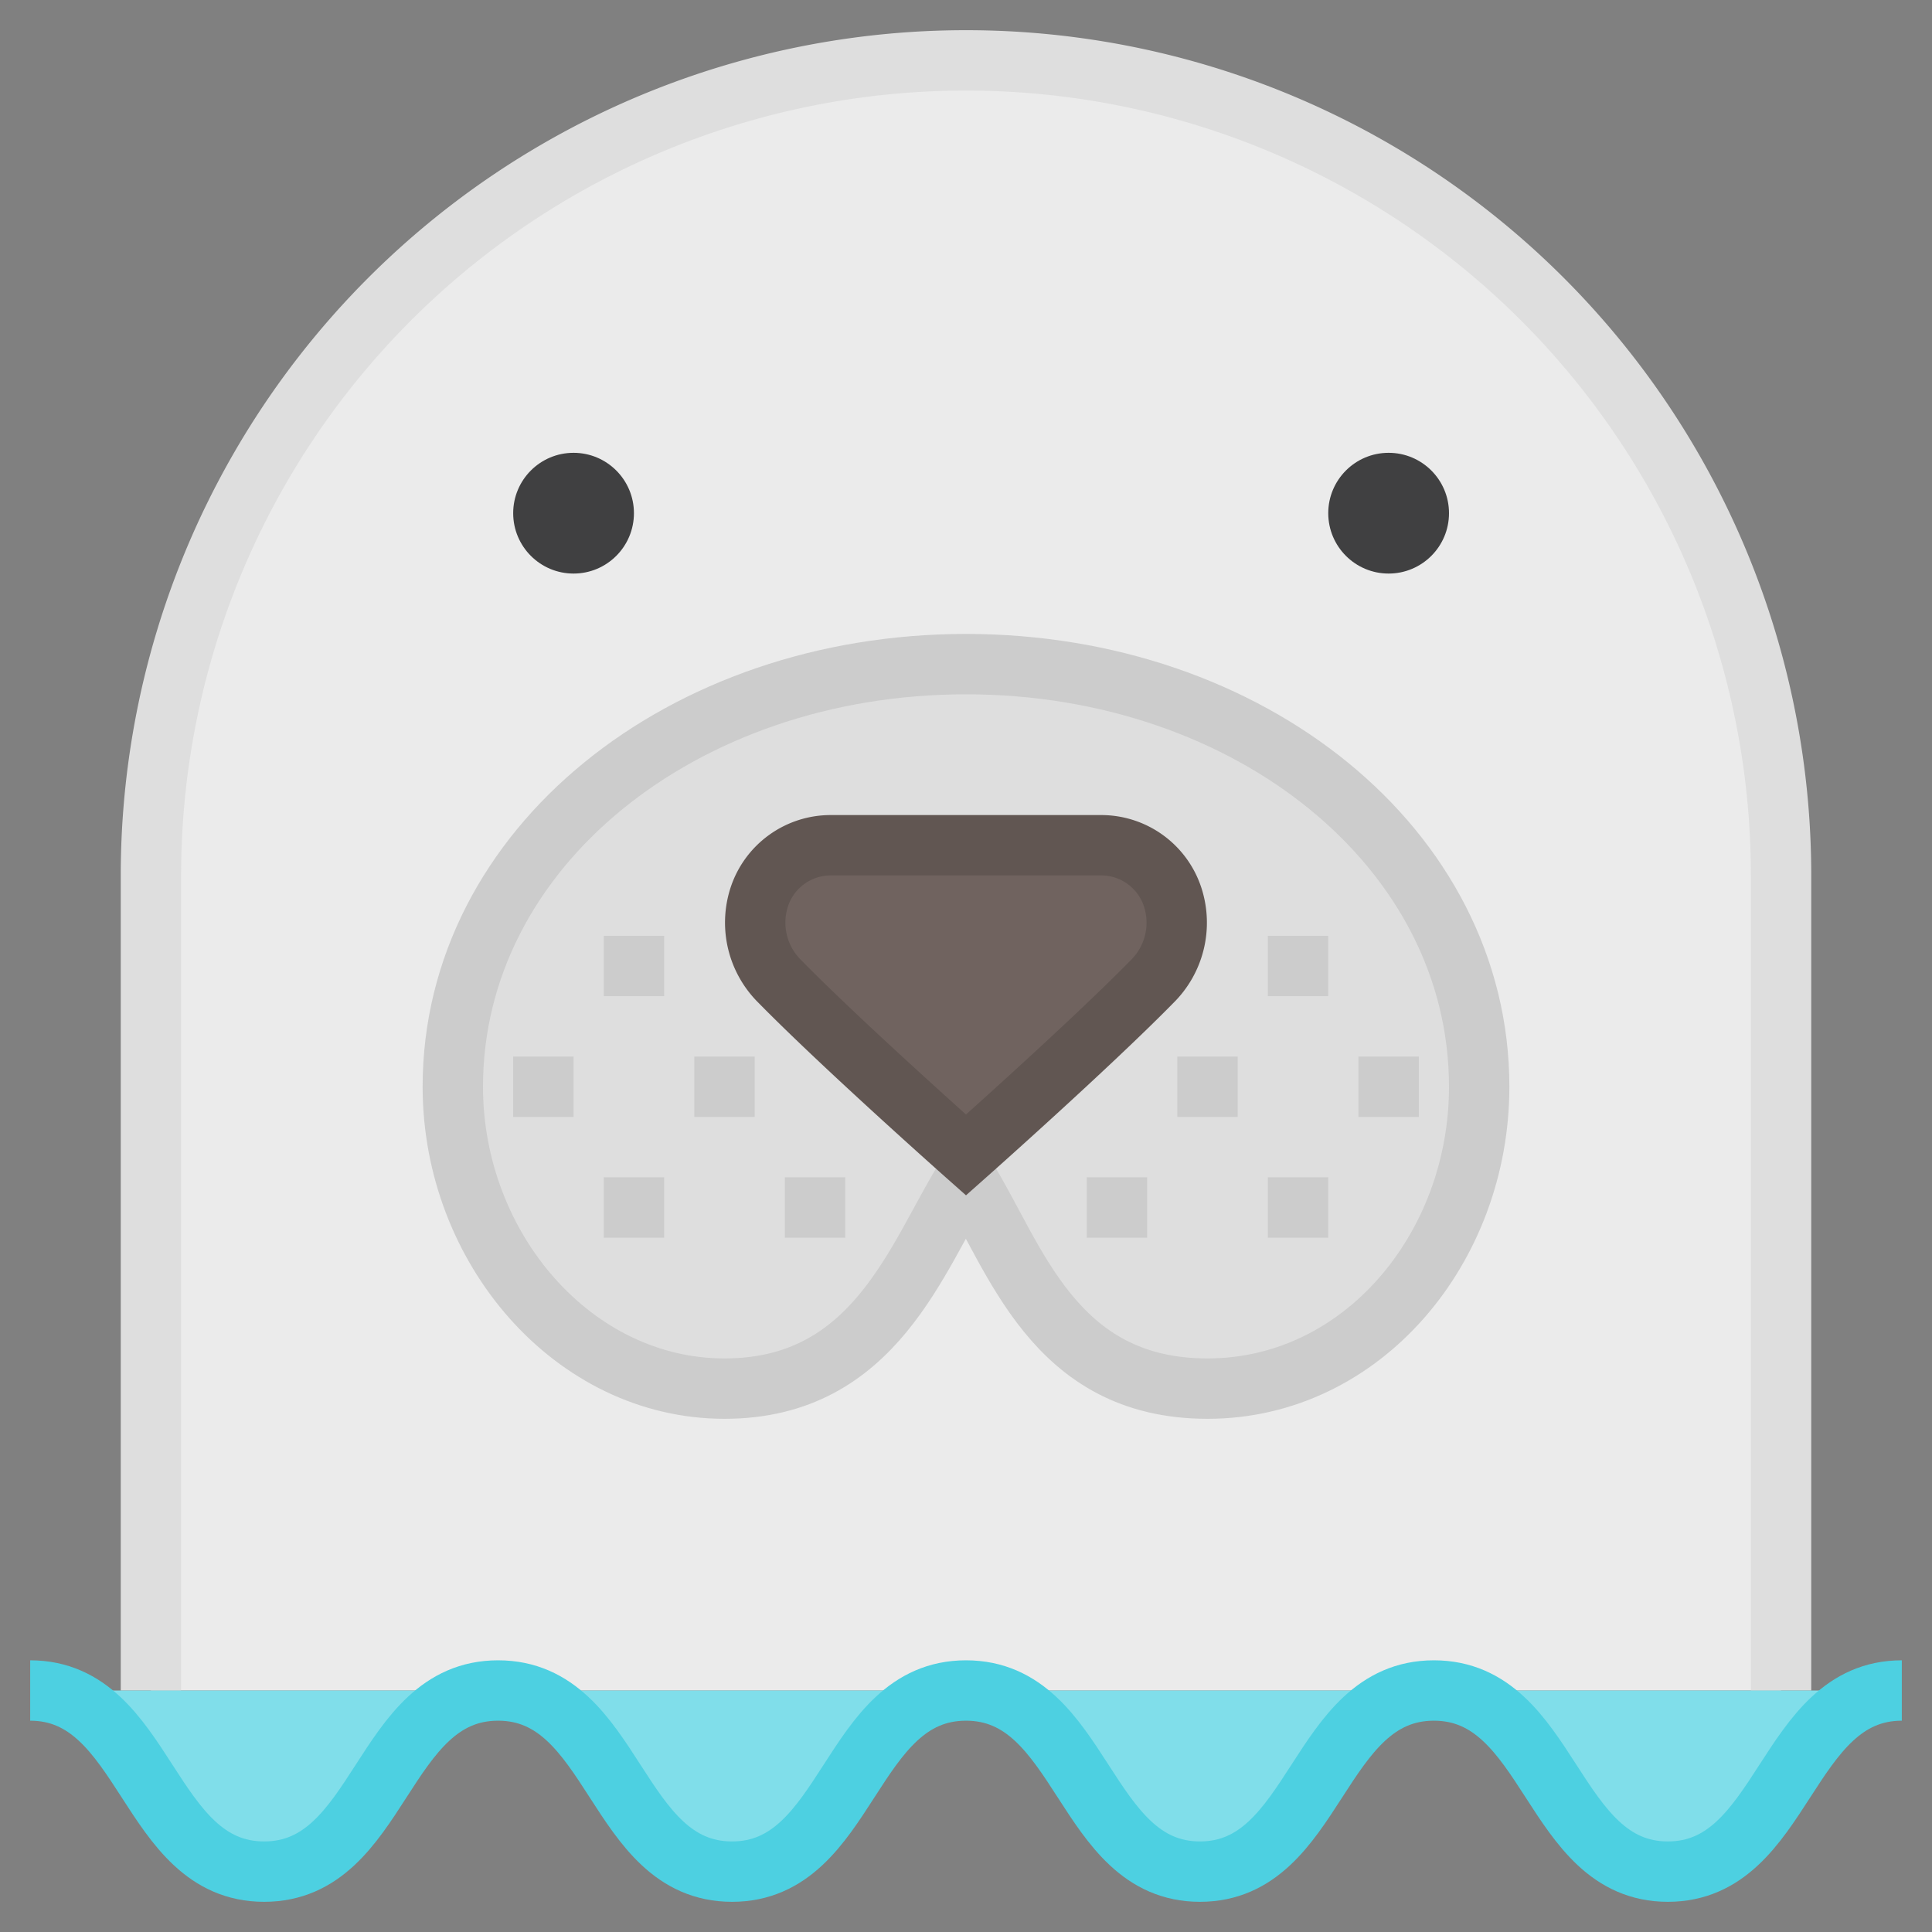 <svg id="icons" xmlns="http://www.w3.org/2000/svg" viewBox="0 0 64 64"><rect x="0" y="0" width="64" height="64" fill="#808080" stroke="none"/><title>seal</title><g id="seal"><path d="M5,56V29A27,27,0,0,1,32,2h0A27,27,0,0,1,59,29V56" fill="#ebebeb" stroke="#dedede" stroke-miterlimit="10" stroke-width="2" fill-rule="evenodd"/><circle cx="19" cy="17" r="2" fill="#404041"/><circle cx="46" cy="17" r="2" fill="#404041"/><path d="M49,36c0,5.35-3.88,10-9,10s-6.36-4.37-8-7c-1.64,2.63-3,7-8,7s-9-4.65-9-10h0c0-7.9,7.61-14,17-14s17,6.1,17,14Z" fill="#dedede" stroke="#ccc" stroke-miterlimit="10" stroke-width="2" fill-rule="evenodd"/><path d="M38.16,32.52C36.07,34.65,32,38.26,32,38.26s-4.07-3.61-6.16-5.74a2.74,2.74,0,0,1-.69-2.8A2.49,2.49,0,0,1,27.54,28h8.93a2.49,2.49,0,0,1,2.38,1.73A2.74,2.74,0,0,1,38.16,32.52Z" fill="#70635f" stroke="#615652" stroke-miterlimit="10" stroke-width="2" fill-rule="evenodd"/><line x1="42" y1="32" x2="44" y2="32" fill="none" stroke="#ccc" stroke-miterlimit="10" stroke-width="2"/><line x1="39" y1="36" x2="41" y2="36" fill="none" stroke="#ccc" stroke-miterlimit="10" stroke-width="2"/><line x1="45" y1="36" x2="47" y2="36" fill="none" stroke="#ccc" stroke-miterlimit="10" stroke-width="2"/><line x1="42" y1="40" x2="44" y2="40" fill="none" stroke="#ccc" stroke-miterlimit="10" stroke-width="2"/><line x1="38" y1="40" x2="36" y2="40" fill="none" stroke="#ccc" stroke-miterlimit="10" stroke-width="2"/><line x1="22" y1="32" x2="20" y2="32" fill="none" stroke="#ccc" stroke-miterlimit="10" stroke-width="2"/><line x1="25" y1="36" x2="23" y2="36" fill="none" stroke="#ccc" stroke-miterlimit="10" stroke-width="2"/><line x1="19" y1="36" x2="17" y2="36" fill="none" stroke="#ccc" stroke-miterlimit="10" stroke-width="2"/><line x1="22" y1="40" x2="20" y2="40" fill="none" stroke="#ccc" stroke-miterlimit="10" stroke-width="2"/><line x1="26" y1="40" x2="28" y2="40" fill="none" stroke="#ccc" stroke-miterlimit="10" stroke-width="2"/><path d="M1,56c3.87,0,3.87,6,7.75,6s3.87-6,7.75-6,3.87,6,7.75,6,3.87-6,7.75-6,3.88,6,7.75,6,3.87-6,7.75-6,3.88,6,7.75,6,3.88-6,7.75-6" fill="#80deea" stroke="#4dd0e1" stroke-linejoin="round" stroke-width="2"/></g></svg>